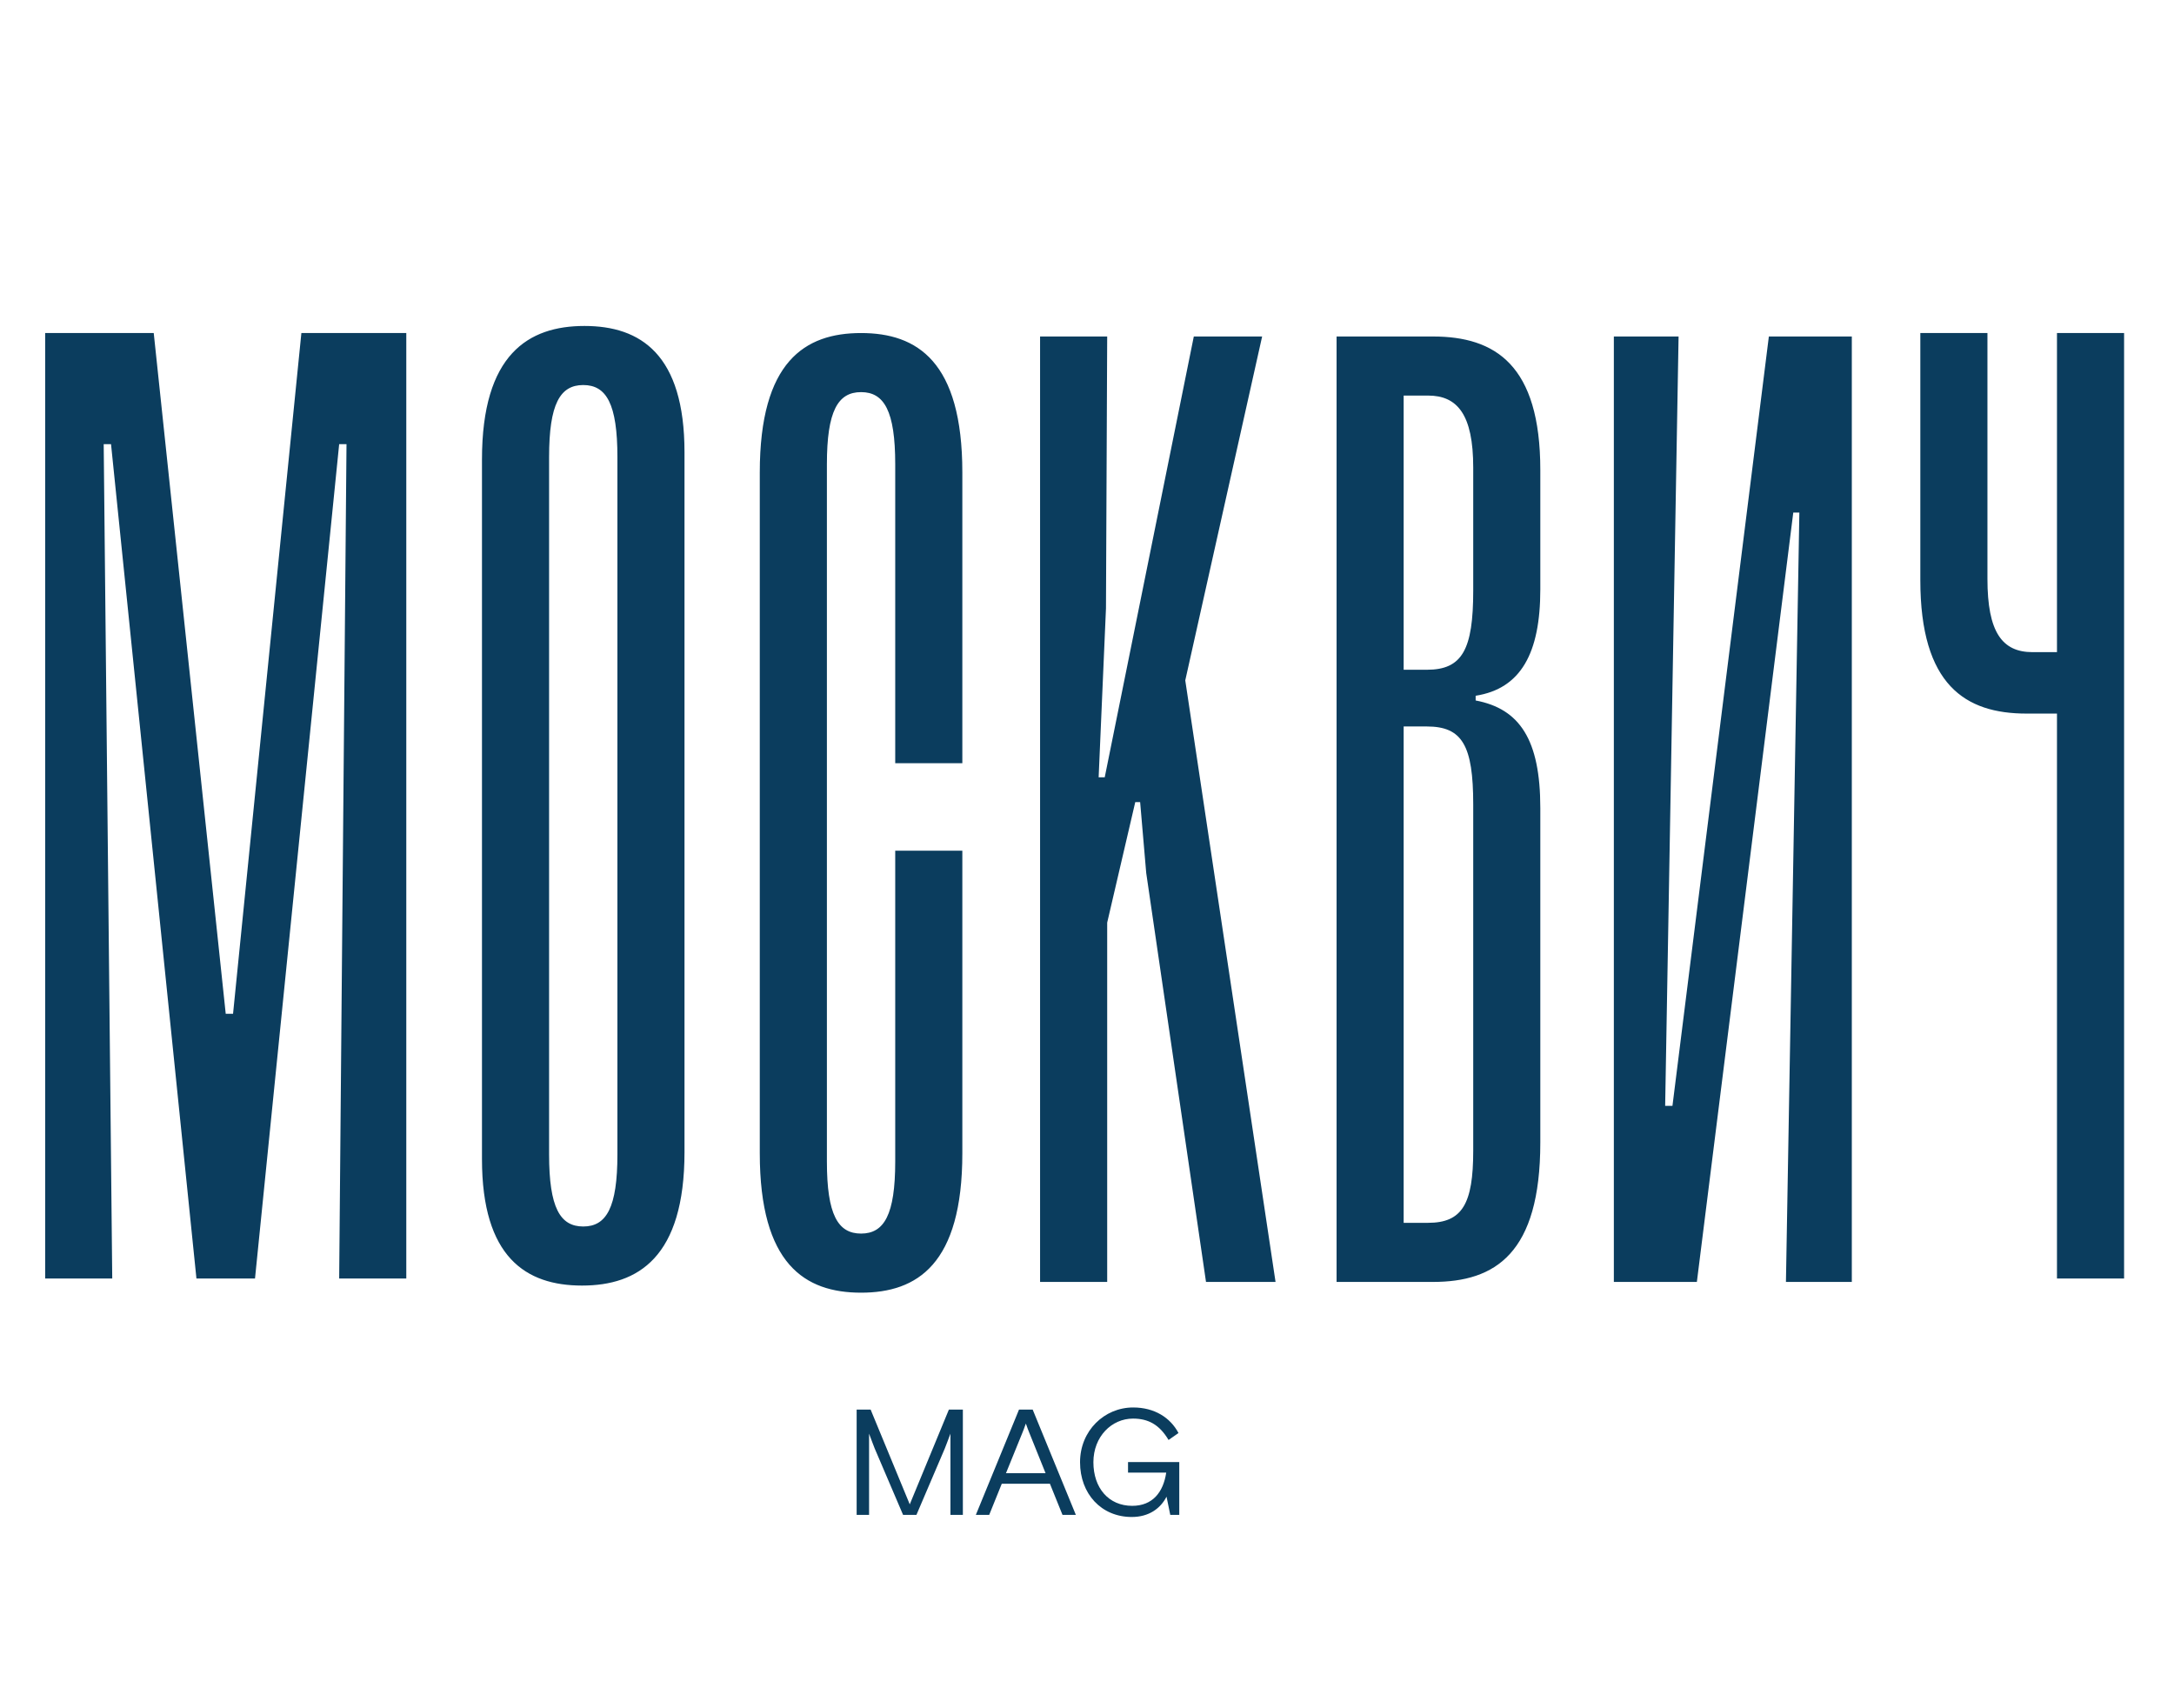 <?xml version="1.0" encoding="UTF-8"?>
<svg xmlns="http://www.w3.org/2000/svg" width="70" height="55" viewBox="0 0 70 55" fill="none">
  <path d="M27.583 48.774H27.983V46.159C28.013 46.246 28.163 46.633 28.163 46.633L29.078 48.774H29.508L30.423 46.633C30.423 46.633 30.573 46.246 30.603 46.159V48.774H31.003V45.384H30.553L29.293 48.435L28.033 45.384H27.583V48.774ZM31.421 48.774H31.851L32.256 47.771H33.806L34.211 48.774H34.641L33.251 45.384H32.811L31.421 48.774ZM32.926 46.115C32.926 46.115 32.996 45.941 33.031 45.834C33.066 45.941 33.136 46.115 33.136 46.115L33.666 47.432H32.391L32.926 46.115ZM37.681 48.774H37.971V47.074H36.321V47.413H37.551C37.456 48.047 37.111 48.483 36.456 48.483C35.696 48.483 35.206 47.907 35.206 47.079C35.206 46.251 35.796 45.674 36.481 45.674C36.961 45.674 37.326 45.858 37.626 46.362L37.946 46.139C37.681 45.64 37.171 45.316 36.486 45.316C35.556 45.316 34.776 46.066 34.776 47.079C34.776 48.091 35.456 48.842 36.441 48.842C36.991 48.842 37.366 48.57 37.561 48.188L37.681 48.774Z" fill="#0B3D5E"></path>
  <path d="M13.082 10.723H9.704L7.504 32.64H7.268L4.95 10.723H1.454V41.163H3.614L3.339 14.3H3.575L6.325 41.163H8.211L10.921 14.3H11.157L10.921 41.163H13.082V10.723ZM18.74 41.391C20.548 41.391 22.04 40.478 22.04 37.092V14.566C22.04 11.408 20.626 10.495 18.819 10.495C17.012 10.495 15.519 11.408 15.519 14.794V37.32C15.519 40.478 16.933 41.391 18.74 41.391ZM18.78 39.489C18.033 39.489 17.68 38.88 17.68 37.168V14.718C17.68 13.006 18.033 12.397 18.78 12.397C19.526 12.397 19.88 13.006 19.88 14.718V37.168C19.88 38.88 19.526 39.489 18.78 39.489ZM27.725 41.62C29.532 41.62 30.986 40.706 30.986 37.13V27.389H28.825V37.396C28.825 39.108 28.471 39.717 27.725 39.717C26.979 39.717 26.625 39.108 26.625 37.396V14.947C26.625 13.234 26.979 12.625 27.725 12.625C28.471 12.625 28.825 13.234 28.825 14.947V24.573H30.986V15.213C30.986 11.636 29.532 10.723 27.725 10.723C25.918 10.723 24.464 11.636 24.464 15.213V37.13C24.464 40.706 25.918 41.62 27.725 41.62ZM38.164 21.906L40.639 10.834H38.439L35.571 25.026H35.375L35.611 19.585L35.65 10.834H33.489V41.274H35.65V29.706L36.554 25.825H36.711L36.907 28.108L38.832 41.274H41.071L38.164 21.906ZM49.596 18.976V15.133C49.596 11.747 48.143 10.834 46.139 10.834H43.036V41.274H46.139C48.143 41.274 49.596 40.361 49.596 36.784V26.016C49.596 23.809 48.929 22.82 47.514 22.553V22.401C48.968 22.173 49.596 21.031 49.596 18.976ZM47.436 19.014C47.436 20.917 47.082 21.564 45.943 21.564H45.196V12.736H45.982C46.925 12.736 47.436 13.345 47.436 15.057V19.014ZM47.436 37.05C47.436 38.762 47.082 39.371 45.982 39.371H45.196V23.39H45.943C47.082 23.39 47.436 23.999 47.436 25.901V37.05ZM59.626 10.834H56.955L53.851 35.604H53.616L54.048 10.834H51.964V41.274H54.637L57.741 16.503H57.937L57.505 41.274H59.626V10.834ZM66.232 10.723V20.997H65.446C64.464 20.997 63.993 20.35 63.993 18.637V10.723H61.832V18.676C61.832 22.062 63.286 22.975 65.25 22.975H66.232V41.163H68.393V10.723H66.232Z" fill="#0B3D5E"></path>
</svg>
